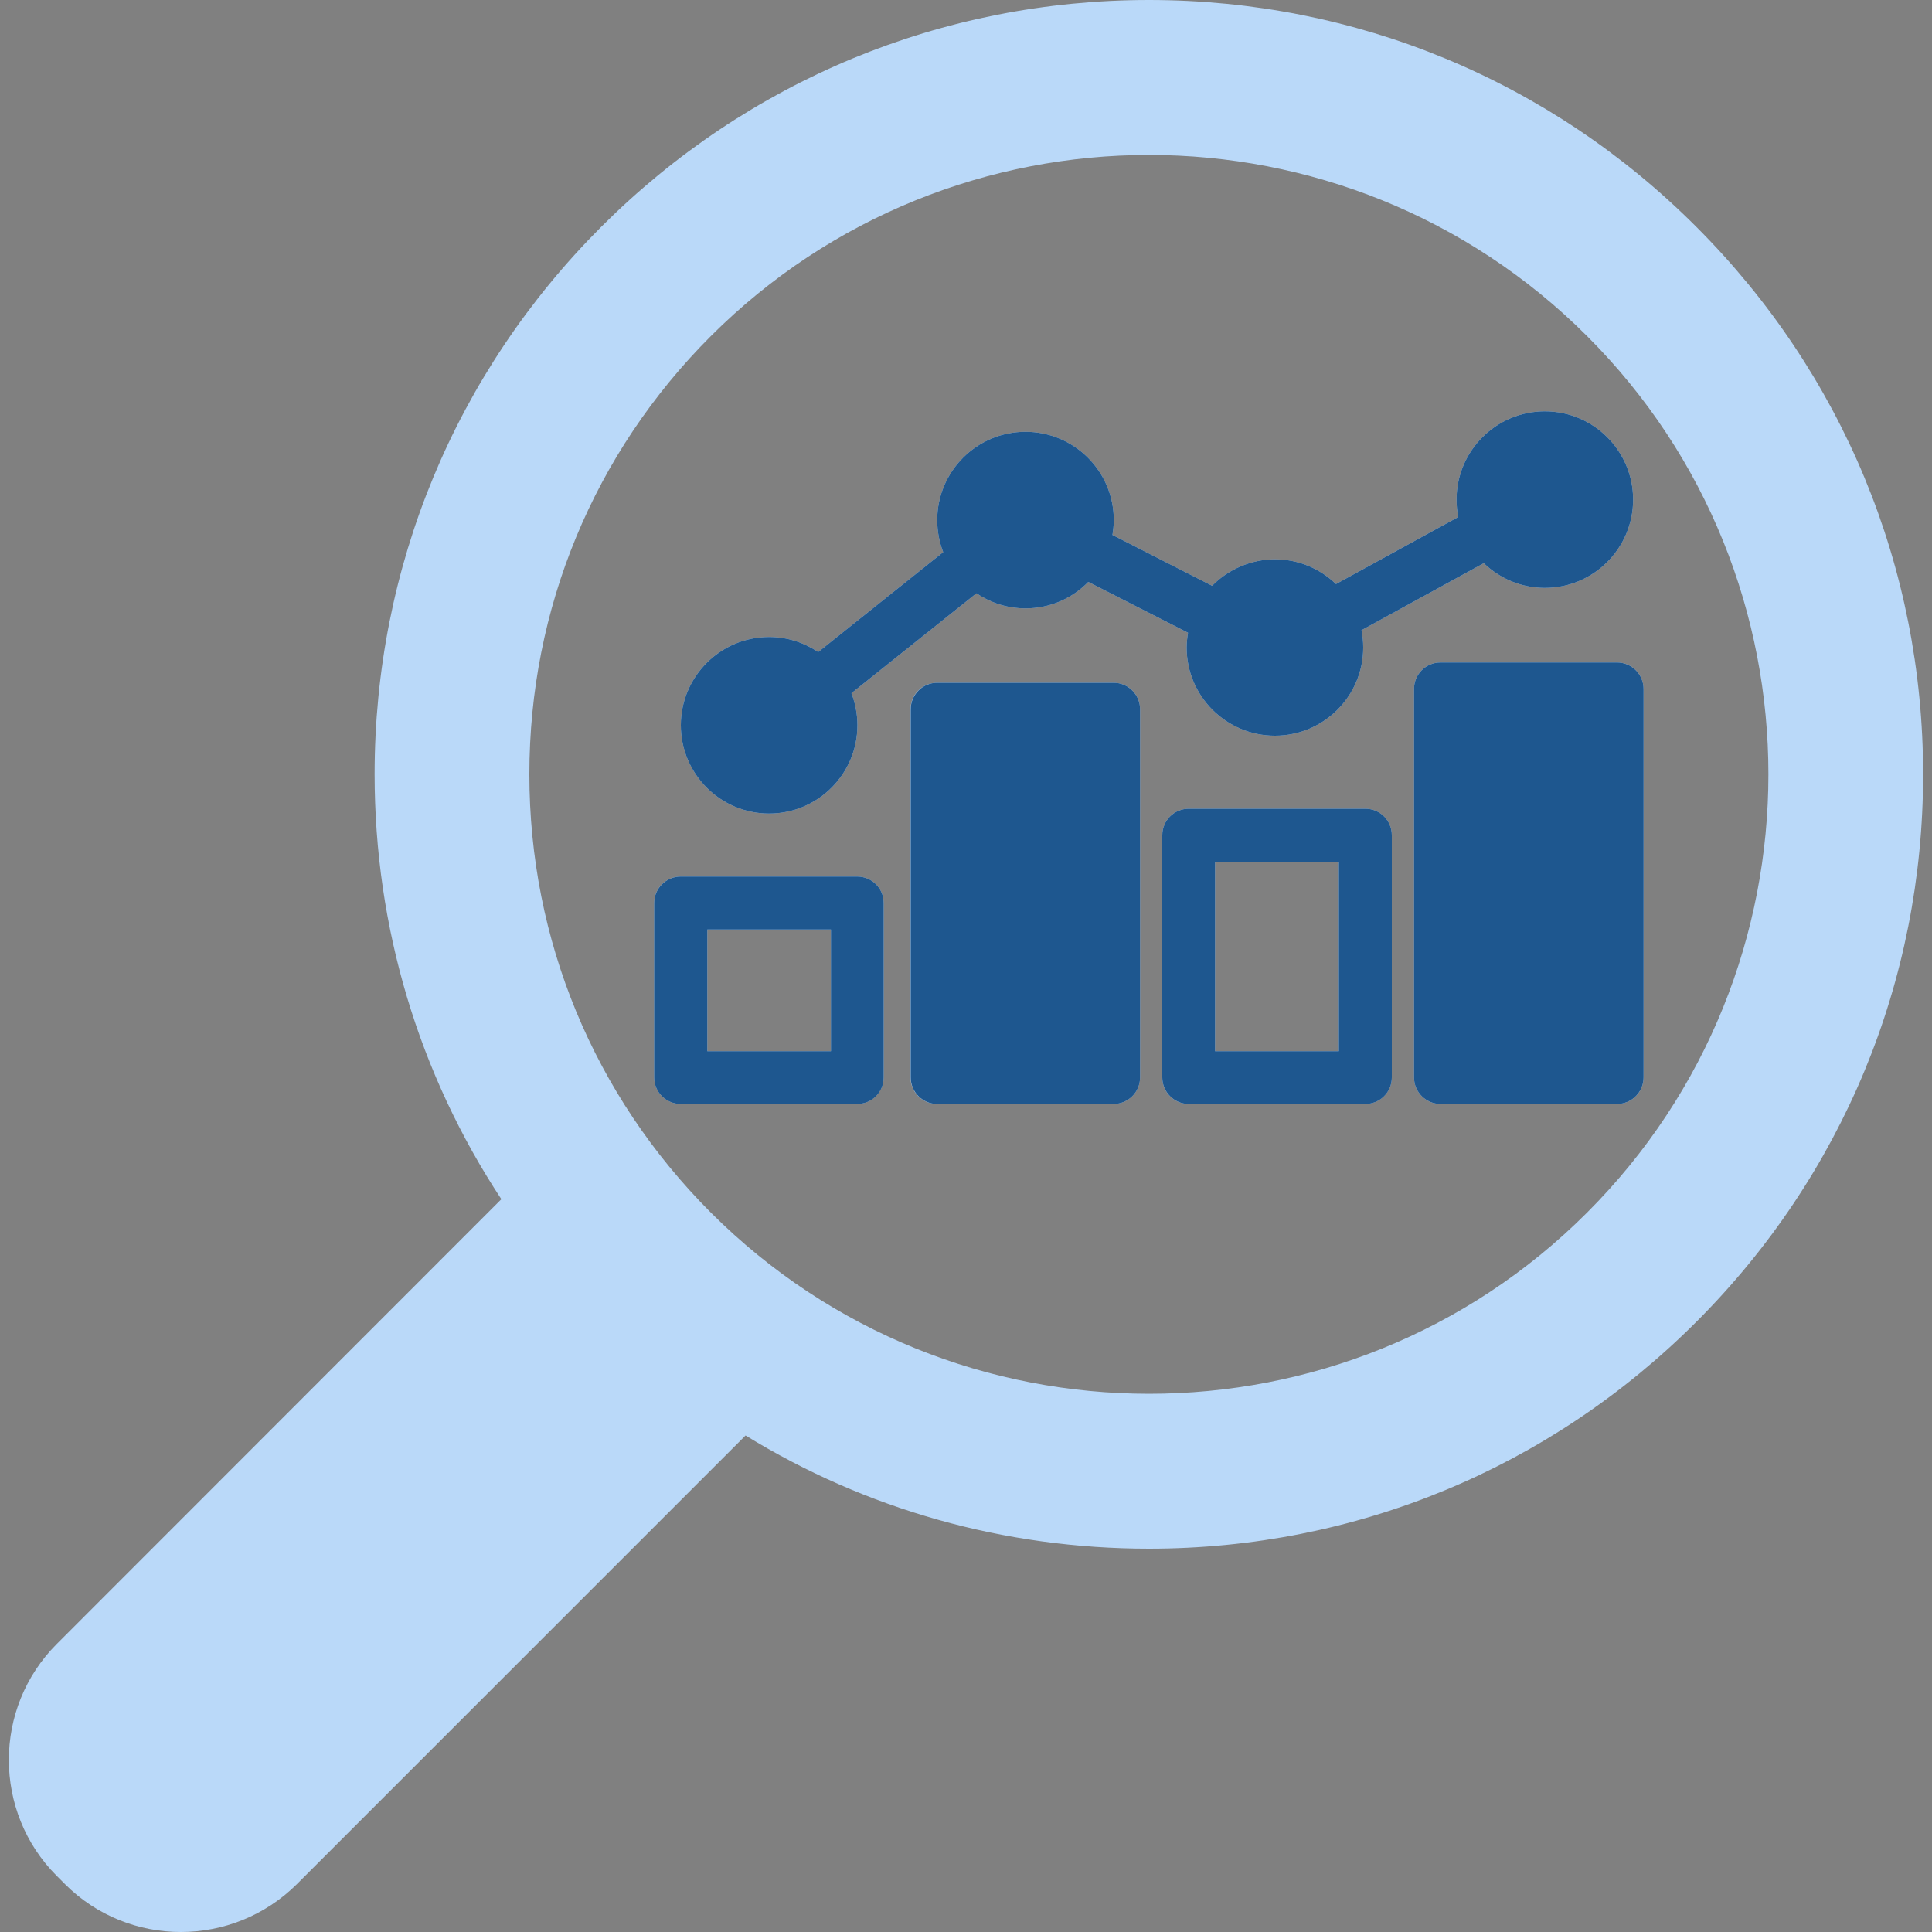 <svg width="60" height="60" viewBox="0 0 60 60" fill="none" xmlns="http://www.w3.org/2000/svg">
<rect x="0" y="0" width="60" height="60" fill="#808080" stroke="none"/>
<g clip-path="url(#clip0_1457_37128)">
<path d="M620.952 -41.61H-300.654C-305.644 -41.61 -309.69 -37.564 -309.69 -32.574V102.81C-309.69 107.8 -305.644 111.846 -300.654 111.846H620.952C625.943 111.846 629.988 107.8 629.988 102.81V-32.574C629.988 -37.564 625.943 -41.61 620.952 -41.61Z" stroke="white" stroke-width="3.6" stroke-miterlimit="10"/>
<path d="M35.406 22.026V33.462C35.406 33.912 35.04 34.284 34.584 34.284H29.1C28.644 34.284 28.278 33.918 28.278 33.462V22.026C28.278 21.57 28.644 21.204 29.1 21.204H34.584C35.04 21.204 35.406 21.57 35.406 22.026ZM36.852 20.112C36.852 21.618 38.082 22.848 39.594 22.848C41.106 22.848 42.336 21.618 42.336 20.112C42.336 19.926 42.318 19.746 42.282 19.572L46.08 17.49C46.572 17.964 47.244 18.258 47.976 18.258C49.488 18.258 50.718 17.028 50.718 15.516C50.718 14.004 49.488 12.774 47.976 12.774C46.464 12.774 45.234 14.004 45.234 15.516C45.234 15.702 45.252 15.882 45.288 16.056L41.49 18.138C40.998 17.664 40.332 17.37 39.594 17.37C38.856 17.37 38.142 17.682 37.644 18.192L34.548 16.614C34.572 16.464 34.59 16.308 34.59 16.152C34.59 14.64 33.36 13.41 31.848 13.41C30.336 13.41 29.106 14.64 29.106 16.152C29.106 16.5 29.172 16.836 29.292 17.148L25.41 20.25C24.972 19.956 24.45 19.782 23.886 19.782C22.374 19.782 21.144 21.012 21.144 22.524C21.144 24.036 22.374 25.266 23.886 25.266C25.398 25.266 26.628 24.036 26.628 22.524C26.628 22.176 26.562 21.84 26.442 21.528L30.324 18.426C30.762 18.72 31.284 18.894 31.848 18.894C32.61 18.894 33.3 18.582 33.798 18.072L36.894 19.65C36.87 19.8 36.852 19.956 36.852 20.112ZM27.444 28.044V33.462C27.444 33.912 27.078 34.284 26.622 34.284H21.138C20.688 34.284 20.316 33.918 20.316 33.462V28.044C20.316 27.588 20.682 27.222 21.138 27.222H26.622C27.078 27.222 27.444 27.588 27.444 28.044ZM25.806 28.866H21.966V32.646H25.806V28.866ZM59.724 24.048C59.724 30.468 57.222 36.51 52.68 41.052C48.138 45.594 42.102 48.096 35.682 48.096C31.188 48.096 26.886 46.872 23.154 44.58L9.222 58.512C8.226 59.502 6.924 60 5.616 60C4.308 60 3.006 59.502 2.016 58.512L1.764 58.26C-0.222 56.274 -0.222 53.04 1.764 51.054L15.57 37.242C13.008 33.354 11.634 28.806 11.634 24.042C11.634 17.616 14.136 11.58 18.678 7.038C23.22 2.502 29.256 0 35.682 0C42.108 0 48.144 2.502 52.68 7.044C57.222 11.586 59.724 17.622 59.724 24.048ZM49.29 37.656C56.796 30.15 56.796 17.94 49.29 10.44C45.54 6.69 40.608 4.812 35.682 4.812C30.756 4.812 25.824 6.69 22.074 10.44C18.438 14.076 16.44 18.906 16.44 24.048C16.44 29.19 18.444 34.02 22.074 37.656C29.58 45.162 41.79 45.162 49.29 37.656ZM50.22 20.574H44.736C44.28 20.574 43.914 20.94 43.914 21.396V33.462C43.914 33.912 44.28 34.284 44.736 34.284H50.22C50.676 34.284 51.042 33.918 51.042 33.462V21.396C51.042 20.94 50.676 20.574 50.22 20.574ZM43.224 25.938V33.462C43.224 33.912 42.858 34.284 42.402 34.284H36.918C36.462 34.284 36.096 33.918 36.096 33.462V25.938C36.096 25.482 36.462 25.116 36.918 25.116H42.402C42.858 25.116 43.224 25.482 43.224 25.938ZM41.58 26.76H37.734V32.646H41.58V26.76Z" fill="#BAD9F9"/>
<path d="M26.622 27.222H21.138C20.688 27.222 20.316 27.588 20.316 28.044V33.462C20.316 33.912 20.682 34.284 21.138 34.284H26.622C27.078 34.284 27.444 33.918 27.444 33.462V28.044C27.444 27.588 27.078 27.222 26.622 27.222ZM25.806 32.646H21.966V28.866H25.806V32.646Z" fill="#1E578F"/>
<path d="M34.584 21.204H29.106C28.652 21.204 28.284 21.572 28.284 22.026V33.462C28.284 33.916 28.652 34.284 29.106 34.284H34.584C35.038 34.284 35.406 33.916 35.406 33.462V22.026C35.406 21.572 35.038 21.204 34.584 21.204Z" fill="#1E578F"/>
<path d="M36.852 20.112C36.852 21.618 38.082 22.848 39.594 22.848C41.106 22.848 42.336 21.618 42.336 20.112C42.336 19.926 42.318 19.746 42.282 19.572L46.08 17.49C46.572 17.964 47.244 18.258 47.976 18.258C49.488 18.258 50.718 17.028 50.718 15.516C50.718 14.004 49.488 12.774 47.976 12.774C46.464 12.774 45.234 14.004 45.234 15.516C45.234 15.702 45.252 15.882 45.288 16.056L41.49 18.138C40.998 17.664 40.332 17.37 39.594 17.37C38.856 17.37 38.142 17.682 37.644 18.192L34.548 16.614C34.572 16.464 34.59 16.308 34.59 16.152C34.59 14.64 33.36 13.41 31.848 13.41C30.336 13.41 29.106 14.64 29.106 16.152C29.106 16.5 29.172 16.836 29.292 17.148L25.41 20.25C24.972 19.956 24.45 19.782 23.886 19.782C22.374 19.782 21.144 21.012 21.144 22.524C21.144 24.036 22.374 25.266 23.886 25.266C25.398 25.266 26.628 24.036 26.628 22.524C26.628 22.176 26.562 21.84 26.442 21.528L30.324 18.426C30.762 18.72 31.284 18.894 31.848 18.894C32.61 18.894 33.3 18.582 33.798 18.072L36.894 19.65C36.87 19.8 36.852 19.956 36.852 20.112Z" fill="#1E578F"/>
<path d="M44.736 20.574H50.22C50.67 20.574 51.042 20.94 51.042 21.396V33.462C51.042 33.912 50.676 34.284 50.22 34.284H44.736C44.286 34.284 43.914 33.918 43.914 33.462V21.396C43.914 20.94 44.28 20.574 44.736 20.574Z" fill="#1E578F"/>
<path d="M42.402 25.116H36.918C36.462 25.116 36.096 25.482 36.096 25.938V33.462C36.096 33.912 36.462 34.284 36.918 34.284H42.402C42.858 34.284 43.224 33.918 43.224 33.462V25.938C43.224 25.482 42.858 25.116 42.402 25.116ZM41.58 32.646H37.734V26.76H41.58V32.646Z" fill="#1E578F"/>
</g>
<defs>
<clipPath id="clip0_1457_37128">
<rect width="60" height="60" fill="white"/>
</clipPath>
</defs>
</svg>
